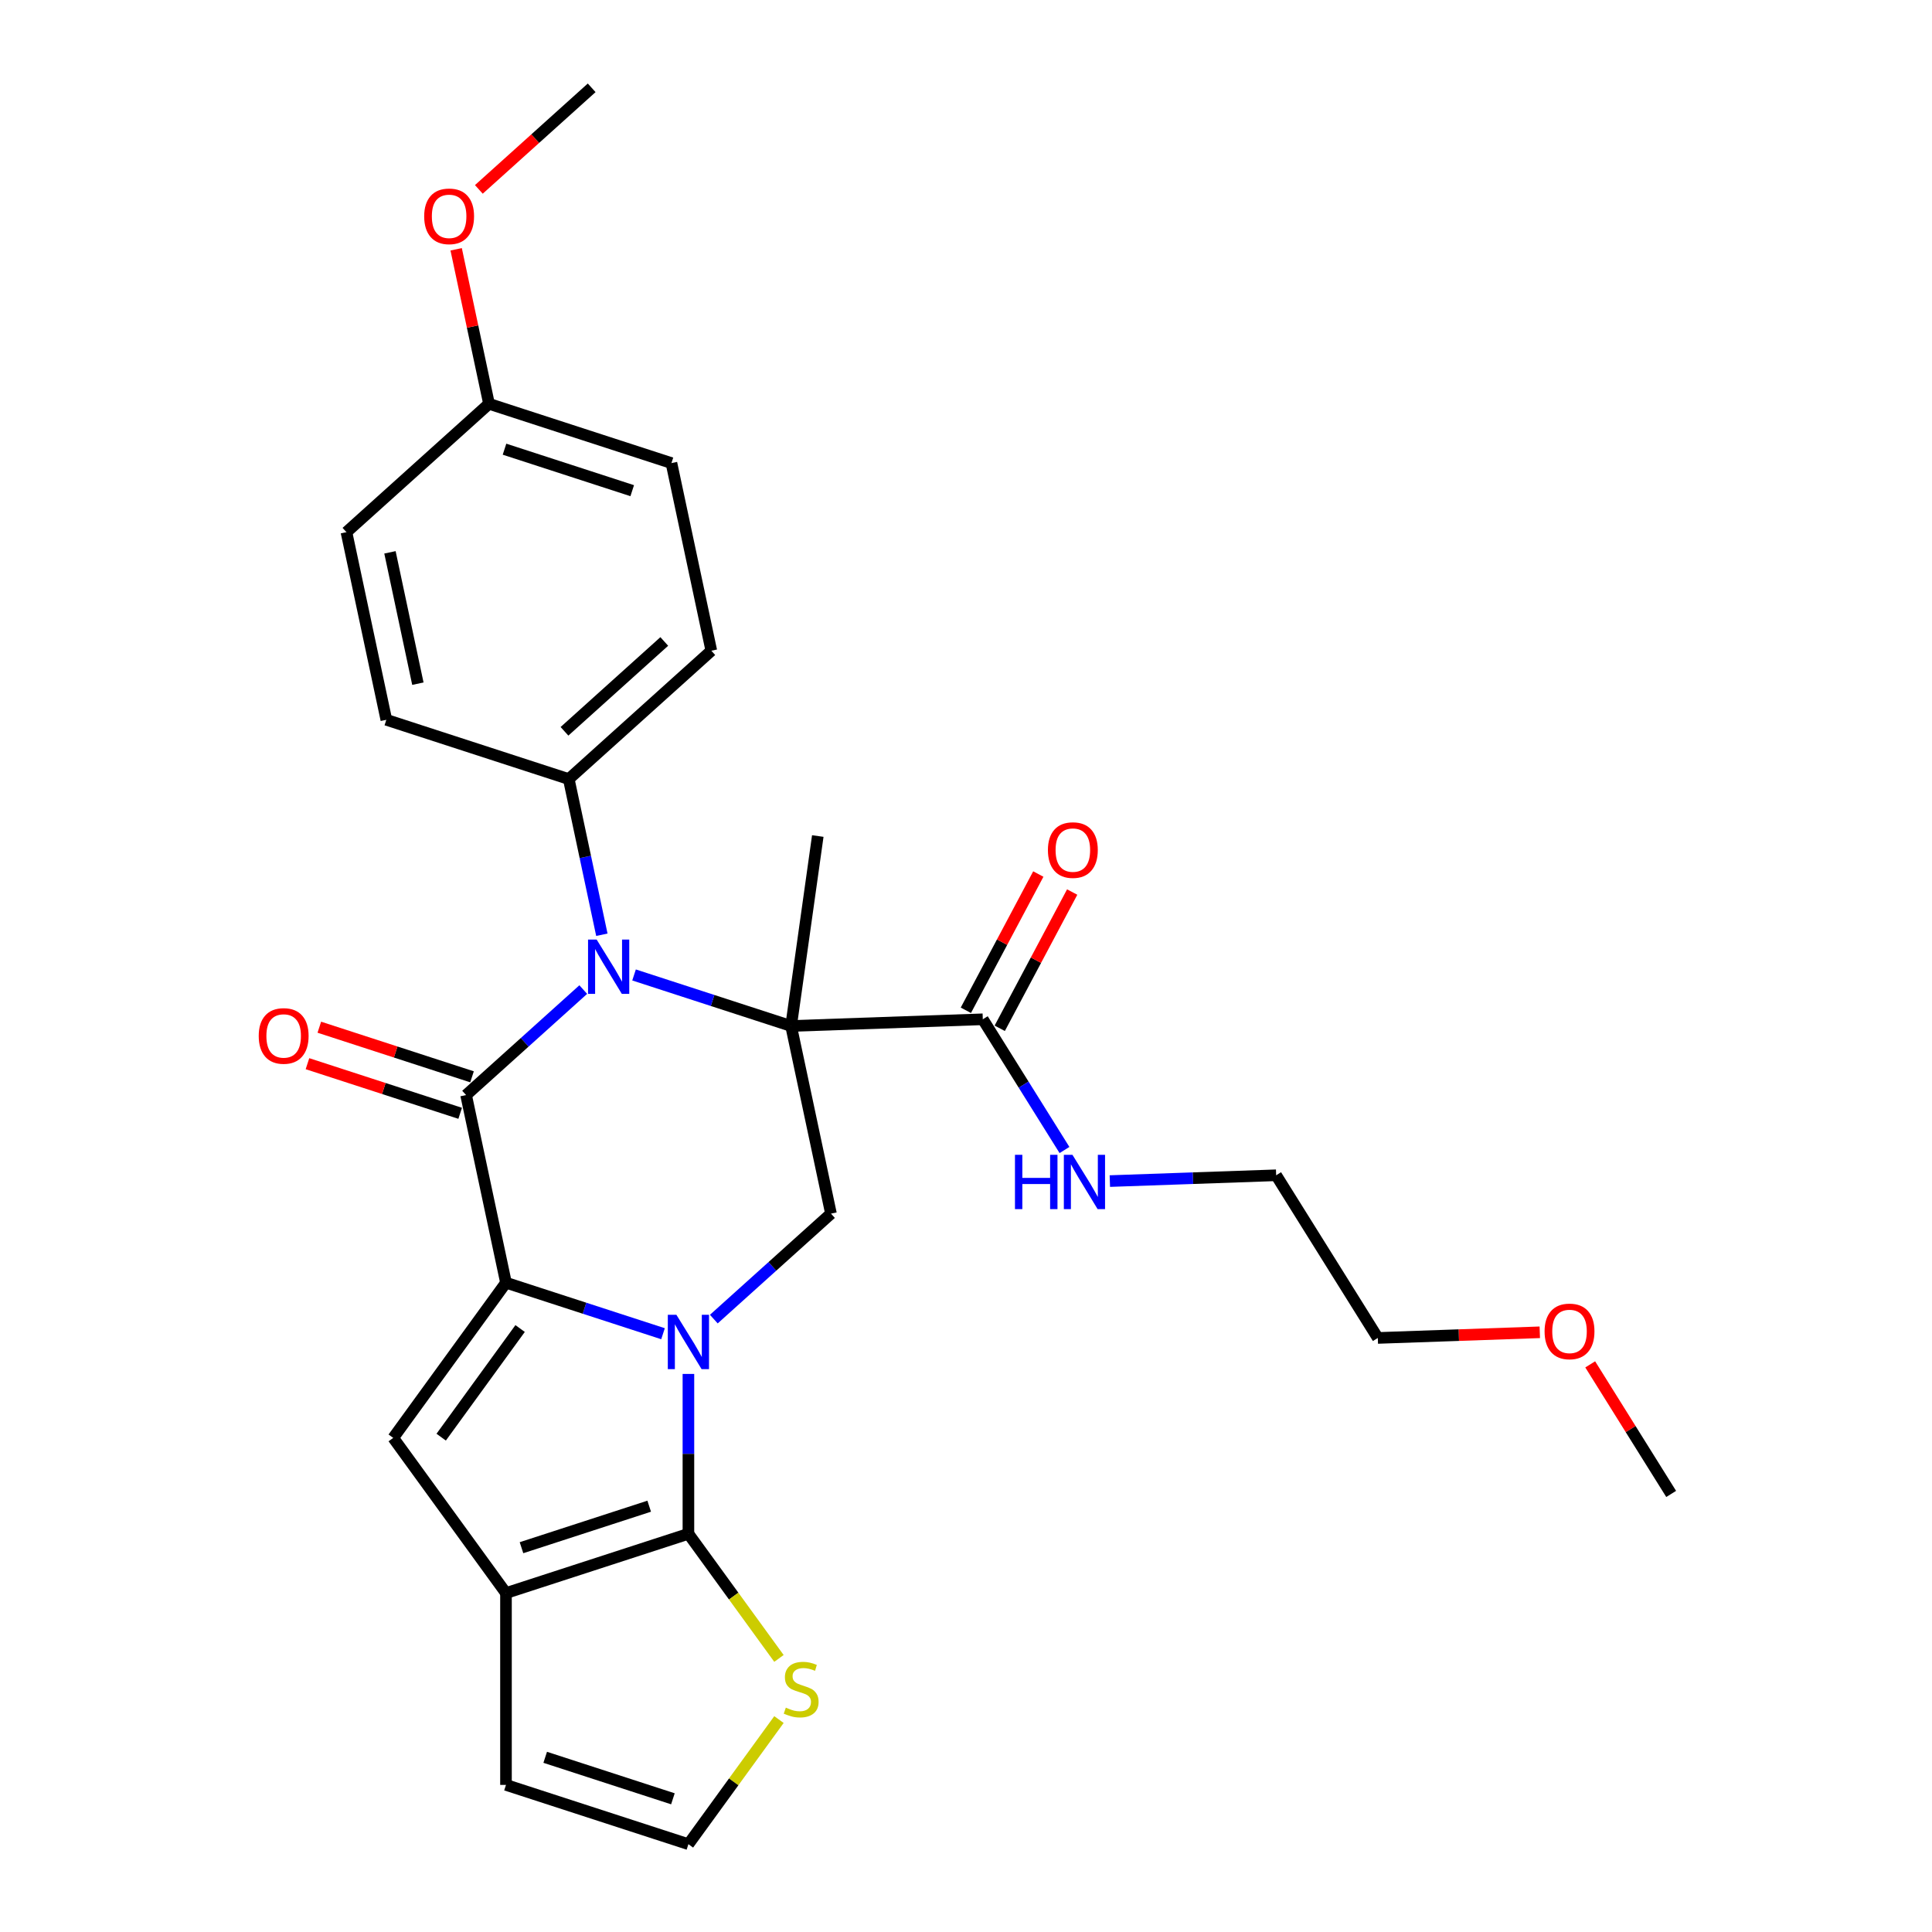 <?xml version='1.0' encoding='iso-8859-1'?>
<svg version='1.1' baseProfile='full'
              xmlns='http://www.w3.org/2000/svg'
                      xmlns:rdkit='http://www.rdkit.org/xml'
                      xmlns:xlink='http://www.w3.org/1999/xlink'
                  xml:space='preserve'
width='1000px' height='1000px' viewBox='0 0 1000 1000'>
<!-- END OF HEADER -->
<rect style='opacity:1.0;fill:#FFFFFF;stroke:none' width='1000' height='1000' x='0' y='0'> </rect>
<path class='bond-1' d='M 343.178,690.333 L 302.537,677.128' style='fill:none;fill-rule:evenodd;stroke:#0000FF;stroke-width:6px;stroke-linecap:butt;stroke-linejoin:miter;stroke-opacity:1' />
<path class='bond-1' d='M 302.537,677.128 L 261.895,663.923' style='fill:none;fill-rule:evenodd;stroke:#000000;stroke-width:6px;stroke-linecap:butt;stroke-linejoin:miter;stroke-opacity:1' />
<path class='bond-4' d='M 356.324,711.146 L 356.324,752.52' style='fill:none;fill-rule:evenodd;stroke:#0000FF;stroke-width:6px;stroke-linecap:butt;stroke-linejoin:miter;stroke-opacity:1' />
<path class='bond-4' d='M 356.324,752.52 L 356.324,793.893' style='fill:none;fill-rule:evenodd;stroke:#000000;stroke-width:6px;stroke-linecap:butt;stroke-linejoin:miter;stroke-opacity:1' />
<path class='bond-7' d='M 369.47,682.768 L 399.79,655.468' style='fill:none;fill-rule:evenodd;stroke:#0000FF;stroke-width:6px;stroke-linecap:butt;stroke-linejoin:miter;stroke-opacity:1' />
<path class='bond-7' d='M 399.79,655.468 L 430.11,628.168' style='fill:none;fill-rule:evenodd;stroke:#000000;stroke-width:6px;stroke-linecap:butt;stroke-linejoin:miter;stroke-opacity:1' />
<path class='bond-0' d='M 409.467,531.049 L 430.11,628.168' style='fill:none;fill-rule:evenodd;stroke:#000000;stroke-width:6px;stroke-linecap:butt;stroke-linejoin:miter;stroke-opacity:1' />
<path class='bond-2' d='M 409.467,531.049 L 368.825,517.844' style='fill:none;fill-rule:evenodd;stroke:#000000;stroke-width:6px;stroke-linecap:butt;stroke-linejoin:miter;stroke-opacity:1' />
<path class='bond-2' d='M 368.825,517.844 L 328.183,504.638' style='fill:none;fill-rule:evenodd;stroke:#0000FF;stroke-width:6px;stroke-linecap:butt;stroke-linejoin:miter;stroke-opacity:1' />
<path class='bond-8' d='M 409.467,531.049 L 508.695,527.584' style='fill:none;fill-rule:evenodd;stroke:#000000;stroke-width:6px;stroke-linecap:butt;stroke-linejoin:miter;stroke-opacity:1' />
<path class='bond-15' d='M 409.467,531.049 L 423.285,432.727' style='fill:none;fill-rule:evenodd;stroke:#000000;stroke-width:6px;stroke-linecap:butt;stroke-linejoin:miter;stroke-opacity:1' />
<path class='bond-3' d='M 261.895,663.923 L 241.252,566.804' style='fill:none;fill-rule:evenodd;stroke:#000000;stroke-width:6px;stroke-linecap:butt;stroke-linejoin:miter;stroke-opacity:1' />
<path class='bond-5' d='M 261.895,663.923 L 203.535,744.249' style='fill:none;fill-rule:evenodd;stroke:#000000;stroke-width:6px;stroke-linecap:butt;stroke-linejoin:miter;stroke-opacity:1' />
<path class='bond-5' d='M 269.206,687.644 L 228.354,743.872' style='fill:none;fill-rule:evenodd;stroke:#000000;stroke-width:6px;stroke-linecap:butt;stroke-linejoin:miter;stroke-opacity:1' />
<path class='bond-10' d='M 311.522,483.825 L 302.958,443.537' style='fill:none;fill-rule:evenodd;stroke:#0000FF;stroke-width:6px;stroke-linecap:butt;stroke-linejoin:miter;stroke-opacity:1' />
<path class='bond-10' d='M 302.958,443.537 L 294.394,403.248' style='fill:none;fill-rule:evenodd;stroke:#000000;stroke-width:6px;stroke-linecap:butt;stroke-linejoin:miter;stroke-opacity:1' />
<path class='bond-29' d='M 301.892,512.203 L 271.572,539.504' style='fill:none;fill-rule:evenodd;stroke:#0000FF;stroke-width:6px;stroke-linecap:butt;stroke-linejoin:miter;stroke-opacity:1' />
<path class='bond-29' d='M 271.572,539.504 L 241.252,566.804' style='fill:none;fill-rule:evenodd;stroke:#000000;stroke-width:6px;stroke-linecap:butt;stroke-linejoin:miter;stroke-opacity:1' />
<path class='bond-11' d='M 244.32,557.361 L 204.8,544.52' style='fill:none;fill-rule:evenodd;stroke:#000000;stroke-width:6px;stroke-linecap:butt;stroke-linejoin:miter;stroke-opacity:1' />
<path class='bond-11' d='M 204.8,544.52 L 165.281,531.68' style='fill:none;fill-rule:evenodd;stroke:#FF0000;stroke-width:6px;stroke-linecap:butt;stroke-linejoin:miter;stroke-opacity:1' />
<path class='bond-11' d='M 238.184,576.247 L 198.664,563.406' style='fill:none;fill-rule:evenodd;stroke:#000000;stroke-width:6px;stroke-linecap:butt;stroke-linejoin:miter;stroke-opacity:1' />
<path class='bond-11' d='M 198.664,563.406 L 159.144,550.565' style='fill:none;fill-rule:evenodd;stroke:#FF0000;stroke-width:6px;stroke-linecap:butt;stroke-linejoin:miter;stroke-opacity:1' />
<path class='bond-6' d='M 356.324,793.893 L 261.895,824.575' style='fill:none;fill-rule:evenodd;stroke:#000000;stroke-width:6px;stroke-linecap:butt;stroke-linejoin:miter;stroke-opacity:1' />
<path class='bond-6' d='M 336.023,779.61 L 269.923,801.087' style='fill:none;fill-rule:evenodd;stroke:#000000;stroke-width:6px;stroke-linecap:butt;stroke-linejoin:miter;stroke-opacity:1' />
<path class='bond-9' d='M 356.324,793.893 L 379.755,826.144' style='fill:none;fill-rule:evenodd;stroke:#000000;stroke-width:6px;stroke-linecap:butt;stroke-linejoin:miter;stroke-opacity:1' />
<path class='bond-9' d='M 379.755,826.144 L 403.187,858.394' style='fill:none;fill-rule:evenodd;stroke:#CCCC00;stroke-width:6px;stroke-linecap:butt;stroke-linejoin:miter;stroke-opacity:1' />
<path class='bond-28' d='M 203.535,744.249 L 261.895,824.575' style='fill:none;fill-rule:evenodd;stroke:#000000;stroke-width:6px;stroke-linecap:butt;stroke-linejoin:miter;stroke-opacity:1' />
<path class='bond-13' d='M 261.895,824.575 L 261.895,923.864' style='fill:none;fill-rule:evenodd;stroke:#000000;stroke-width:6px;stroke-linecap:butt;stroke-linejoin:miter;stroke-opacity:1' />
<path class='bond-14' d='M 517.461,532.245 L 536.212,496.98' style='fill:none;fill-rule:evenodd;stroke:#000000;stroke-width:6px;stroke-linecap:butt;stroke-linejoin:miter;stroke-opacity:1' />
<path class='bond-14' d='M 536.212,496.98 L 554.962,461.716' style='fill:none;fill-rule:evenodd;stroke:#FF0000;stroke-width:6px;stroke-linecap:butt;stroke-linejoin:miter;stroke-opacity:1' />
<path class='bond-14' d='M 499.928,522.922 L 518.679,487.658' style='fill:none;fill-rule:evenodd;stroke:#000000;stroke-width:6px;stroke-linecap:butt;stroke-linejoin:miter;stroke-opacity:1' />
<path class='bond-14' d='M 518.679,487.658 L 537.429,452.393' style='fill:none;fill-rule:evenodd;stroke:#FF0000;stroke-width:6px;stroke-linecap:butt;stroke-linejoin:miter;stroke-opacity:1' />
<path class='bond-16' d='M 508.695,527.584 L 529.834,561.414' style='fill:none;fill-rule:evenodd;stroke:#000000;stroke-width:6px;stroke-linecap:butt;stroke-linejoin:miter;stroke-opacity:1' />
<path class='bond-16' d='M 529.834,561.414 L 550.973,595.244' style='fill:none;fill-rule:evenodd;stroke:#0000FF;stroke-width:6px;stroke-linecap:butt;stroke-linejoin:miter;stroke-opacity:1' />
<path class='bond-12' d='M 403.187,890.044 L 379.755,922.295' style='fill:none;fill-rule:evenodd;stroke:#CCCC00;stroke-width:6px;stroke-linecap:butt;stroke-linejoin:miter;stroke-opacity:1' />
<path class='bond-12' d='M 379.755,922.295 L 356.324,954.545' style='fill:none;fill-rule:evenodd;stroke:#000000;stroke-width:6px;stroke-linecap:butt;stroke-linejoin:miter;stroke-opacity:1' />
<path class='bond-17' d='M 294.394,403.248 L 368.18,336.811' style='fill:none;fill-rule:evenodd;stroke:#000000;stroke-width:6px;stroke-linecap:butt;stroke-linejoin:miter;stroke-opacity:1' />
<path class='bond-17' d='M 292.175,378.525 L 343.825,332.02' style='fill:none;fill-rule:evenodd;stroke:#000000;stroke-width:6px;stroke-linecap:butt;stroke-linejoin:miter;stroke-opacity:1' />
<path class='bond-18' d='M 294.394,403.248 L 199.965,372.566' style='fill:none;fill-rule:evenodd;stroke:#000000;stroke-width:6px;stroke-linecap:butt;stroke-linejoin:miter;stroke-opacity:1' />
<path class='bond-30' d='M 356.324,954.545 L 261.895,923.864' style='fill:none;fill-rule:evenodd;stroke:#000000;stroke-width:6px;stroke-linecap:butt;stroke-linejoin:miter;stroke-opacity:1' />
<path class='bond-30' d='M 348.296,931.057 L 282.196,909.58' style='fill:none;fill-rule:evenodd;stroke:#000000;stroke-width:6px;stroke-linecap:butt;stroke-linejoin:miter;stroke-opacity:1' />
<path class='bond-24' d='M 574.455,611.326 L 617.496,609.823' style='fill:none;fill-rule:evenodd;stroke:#0000FF;stroke-width:6px;stroke-linecap:butt;stroke-linejoin:miter;stroke-opacity:1' />
<path class='bond-24' d='M 617.496,609.823 L 660.538,608.32' style='fill:none;fill-rule:evenodd;stroke:#000000;stroke-width:6px;stroke-linecap:butt;stroke-linejoin:miter;stroke-opacity:1' />
<path class='bond-21' d='M 368.18,336.811 L 347.537,239.692' style='fill:none;fill-rule:evenodd;stroke:#000000;stroke-width:6px;stroke-linecap:butt;stroke-linejoin:miter;stroke-opacity:1' />
<path class='bond-20' d='M 199.965,372.566 L 179.322,275.447' style='fill:none;fill-rule:evenodd;stroke:#000000;stroke-width:6px;stroke-linecap:butt;stroke-linejoin:miter;stroke-opacity:1' />
<path class='bond-20' d='M 216.293,353.87 L 201.842,285.887' style='fill:none;fill-rule:evenodd;stroke:#000000;stroke-width:6px;stroke-linecap:butt;stroke-linejoin:miter;stroke-opacity:1' />
<path class='bond-19' d='M 253.108,209.01 L 179.322,275.447' style='fill:none;fill-rule:evenodd;stroke:#000000;stroke-width:6px;stroke-linecap:butt;stroke-linejoin:miter;stroke-opacity:1' />
<path class='bond-22' d='M 253.108,209.01 L 244.607,169.02' style='fill:none;fill-rule:evenodd;stroke:#000000;stroke-width:6px;stroke-linecap:butt;stroke-linejoin:miter;stroke-opacity:1' />
<path class='bond-22' d='M 244.607,169.02 L 236.107,129.029' style='fill:none;fill-rule:evenodd;stroke:#FF0000;stroke-width:6px;stroke-linecap:butt;stroke-linejoin:miter;stroke-opacity:1' />
<path class='bond-31' d='M 253.108,209.01 L 347.537,239.692' style='fill:none;fill-rule:evenodd;stroke:#000000;stroke-width:6px;stroke-linecap:butt;stroke-linejoin:miter;stroke-opacity:1' />
<path class='bond-31' d='M 261.136,232.498 L 327.236,253.976' style='fill:none;fill-rule:evenodd;stroke:#000000;stroke-width:6px;stroke-linecap:butt;stroke-linejoin:miter;stroke-opacity:1' />
<path class='bond-26' d='M 247.854,98.035 L 277.052,71.745' style='fill:none;fill-rule:evenodd;stroke:#FF0000;stroke-width:6px;stroke-linecap:butt;stroke-linejoin:miter;stroke-opacity:1' />
<path class='bond-26' d='M 277.052,71.745 L 306.25,45.455' style='fill:none;fill-rule:evenodd;stroke:#000000;stroke-width:6px;stroke-linecap:butt;stroke-linejoin:miter;stroke-opacity:1' />
<path class='bond-23' d='M 796.991,689.594 L 755.072,691.058' style='fill:none;fill-rule:evenodd;stroke:#FF0000;stroke-width:6px;stroke-linecap:butt;stroke-linejoin:miter;stroke-opacity:1' />
<path class='bond-23' d='M 755.072,691.058 L 713.152,692.521' style='fill:none;fill-rule:evenodd;stroke:#000000;stroke-width:6px;stroke-linecap:butt;stroke-linejoin:miter;stroke-opacity:1' />
<path class='bond-27' d='M 823.089,706.194 L 844.042,739.726' style='fill:none;fill-rule:evenodd;stroke:#FF0000;stroke-width:6px;stroke-linecap:butt;stroke-linejoin:miter;stroke-opacity:1' />
<path class='bond-27' d='M 844.042,739.726 L 864.995,773.258' style='fill:none;fill-rule:evenodd;stroke:#000000;stroke-width:6px;stroke-linecap:butt;stroke-linejoin:miter;stroke-opacity:1' />
<path class='bond-25' d='M 660.538,608.32 L 713.152,692.521' style='fill:none;fill-rule:evenodd;stroke:#000000;stroke-width:6px;stroke-linecap:butt;stroke-linejoin:miter;stroke-opacity:1' />
<path  class='atom-0' d='M 350.109 680.545
L 359.323 695.439
Q 360.236 696.908, 361.705 699.569
Q 363.175 702.23, 363.254 702.389
L 363.254 680.545
L 366.988 680.545
L 366.988 708.664
L 363.135 708.664
L 353.246 692.381
Q 352.094 690.474, 350.863 688.29
Q 349.672 686.106, 349.314 685.43
L 349.314 708.664
L 345.66 708.664
L 345.66 680.545
L 350.109 680.545
' fill='#0000FF'/>
<path  class='atom-3' d='M 308.822 486.308
L 318.036 501.201
Q 318.949 502.67, 320.419 505.331
Q 321.888 507.992, 321.968 508.151
L 321.968 486.308
L 325.701 486.308
L 325.701 514.426
L 321.849 514.426
L 311.96 498.143
Q 310.808 496.237, 309.577 494.052
Q 308.385 491.868, 308.028 491.193
L 308.028 514.426
L 304.374 514.426
L 304.374 486.308
L 308.822 486.308
' fill='#0000FF'/>
<path  class='atom-10' d='M 406.741 883.87
Q 407.059 883.989, 408.37 884.545
Q 409.68 885.101, 411.11 885.459
Q 412.579 885.777, 414.009 885.777
Q 416.67 885.777, 418.219 884.506
Q 419.768 883.195, 419.768 880.931
Q 419.768 879.382, 418.974 878.429
Q 418.219 877.476, 417.028 876.96
Q 415.836 876.443, 413.85 875.848
Q 411.348 875.093, 409.839 874.378
Q 408.37 873.663, 407.297 872.154
Q 406.265 870.645, 406.265 868.103
Q 406.265 864.568, 408.648 862.384
Q 411.07 860.2, 415.836 860.2
Q 419.093 860.2, 422.786 861.749
L 421.873 864.807
Q 418.497 863.417, 415.955 863.417
Q 413.215 863.417, 411.706 864.568
Q 410.197 865.681, 410.236 867.627
Q 410.236 869.136, 410.991 870.049
Q 411.785 870.963, 412.897 871.479
Q 414.049 871.995, 415.955 872.591
Q 418.497 873.385, 420.006 874.18
Q 421.515 874.974, 422.588 876.602
Q 423.7 878.191, 423.7 880.931
Q 423.7 884.823, 421.079 886.928
Q 418.497 888.993, 414.168 888.993
Q 411.666 888.993, 409.76 888.437
Q 407.893 887.921, 405.669 887.008
L 406.741 883.87
' fill='#CCCC00'/>
<path  class='atom-12' d='M 133.915 536.202
Q 133.915 529.45, 137.251 525.677
Q 140.587 521.904, 146.823 521.904
Q 153.058 521.904, 156.394 525.677
Q 159.73 529.45, 159.73 536.202
Q 159.73 543.033, 156.354 546.925
Q 152.979 550.777, 146.823 550.777
Q 140.627 550.777, 137.251 546.925
Q 133.915 543.072, 133.915 536.202
M 146.823 547.6
Q 151.112 547.6, 153.415 544.74
Q 155.759 541.841, 155.759 536.202
Q 155.759 530.681, 153.415 527.901
Q 151.112 525.081, 146.823 525.081
Q 142.533 525.081, 140.19 527.861
Q 137.887 530.641, 137.887 536.202
Q 137.887 541.881, 140.19 544.74
Q 142.533 547.6, 146.823 547.6
' fill='#FF0000'/>
<path  class='atom-15' d='M 542.4 439.997
Q 542.4 433.245, 545.736 429.472
Q 549.072 425.699, 555.308 425.699
Q 561.543 425.699, 564.879 429.472
Q 568.215 433.245, 568.215 439.997
Q 568.215 446.828, 564.839 450.72
Q 561.464 454.572, 555.308 454.572
Q 549.112 454.572, 545.736 450.72
Q 542.4 446.867, 542.4 439.997
M 555.308 451.395
Q 559.597 451.395, 561.901 448.535
Q 564.244 445.636, 564.244 439.997
Q 564.244 434.476, 561.901 431.696
Q 559.597 428.876, 555.308 428.876
Q 551.018 428.876, 548.675 431.656
Q 546.372 434.436, 546.372 439.997
Q 546.372 445.676, 548.675 448.535
Q 551.018 451.395, 555.308 451.395
' fill='#FF0000'/>
<path  class='atom-17' d='M 525.347 597.726
L 529.16 597.726
L 529.16 609.68
L 543.537 609.68
L 543.537 597.726
L 547.35 597.726
L 547.35 625.844
L 543.537 625.844
L 543.537 612.857
L 529.16 612.857
L 529.16 625.844
L 525.347 625.844
L 525.347 597.726
' fill='#0000FF'/>
<path  class='atom-17' d='M 555.094 597.726
L 564.308 612.619
Q 565.221 614.089, 566.691 616.75
Q 568.16 619.411, 568.24 619.569
L 568.24 597.726
L 571.973 597.726
L 571.973 625.844
L 568.121 625.844
L 558.232 609.561
Q 557.08 607.655, 555.849 605.47
Q 554.657 603.286, 554.3 602.611
L 554.3 625.844
L 550.646 625.844
L 550.646 597.726
L 555.094 597.726
' fill='#0000FF'/>
<path  class='atom-23' d='M 219.557 111.971
Q 219.557 105.219, 222.893 101.446
Q 226.229 97.673, 232.465 97.673
Q 238.7 97.673, 242.036 101.446
Q 245.372 105.219, 245.372 111.971
Q 245.372 118.802, 241.996 122.694
Q 238.62 126.547, 232.465 126.547
Q 226.269 126.547, 222.893 122.694
Q 219.557 118.842, 219.557 111.971
M 232.465 123.369
Q 236.754 123.369, 239.057 120.51
Q 241.4 117.611, 241.4 111.971
Q 241.4 106.451, 239.057 103.67
Q 236.754 100.851, 232.465 100.851
Q 228.175 100.851, 225.832 103.631
Q 223.529 106.411, 223.529 111.971
Q 223.529 117.65, 225.832 120.51
Q 228.175 123.369, 232.465 123.369
' fill='#FF0000'/>
<path  class='atom-24' d='M 799.473 689.136
Q 799.473 682.384, 802.809 678.611
Q 806.145 674.838, 812.381 674.838
Q 818.616 674.838, 821.952 678.611
Q 825.288 682.384, 825.288 689.136
Q 825.288 695.967, 821.912 699.859
Q 818.536 703.711, 812.381 703.711
Q 806.185 703.711, 802.809 699.859
Q 799.473 696.007, 799.473 689.136
M 812.381 700.534
Q 816.67 700.534, 818.973 697.675
Q 821.317 694.775, 821.317 689.136
Q 821.317 683.615, 818.973 680.835
Q 816.67 678.015, 812.381 678.015
Q 808.091 678.015, 805.748 680.796
Q 803.445 683.576, 803.445 689.136
Q 803.445 694.815, 805.748 697.675
Q 808.091 700.534, 812.381 700.534
' fill='#FF0000'/>
</svg>
